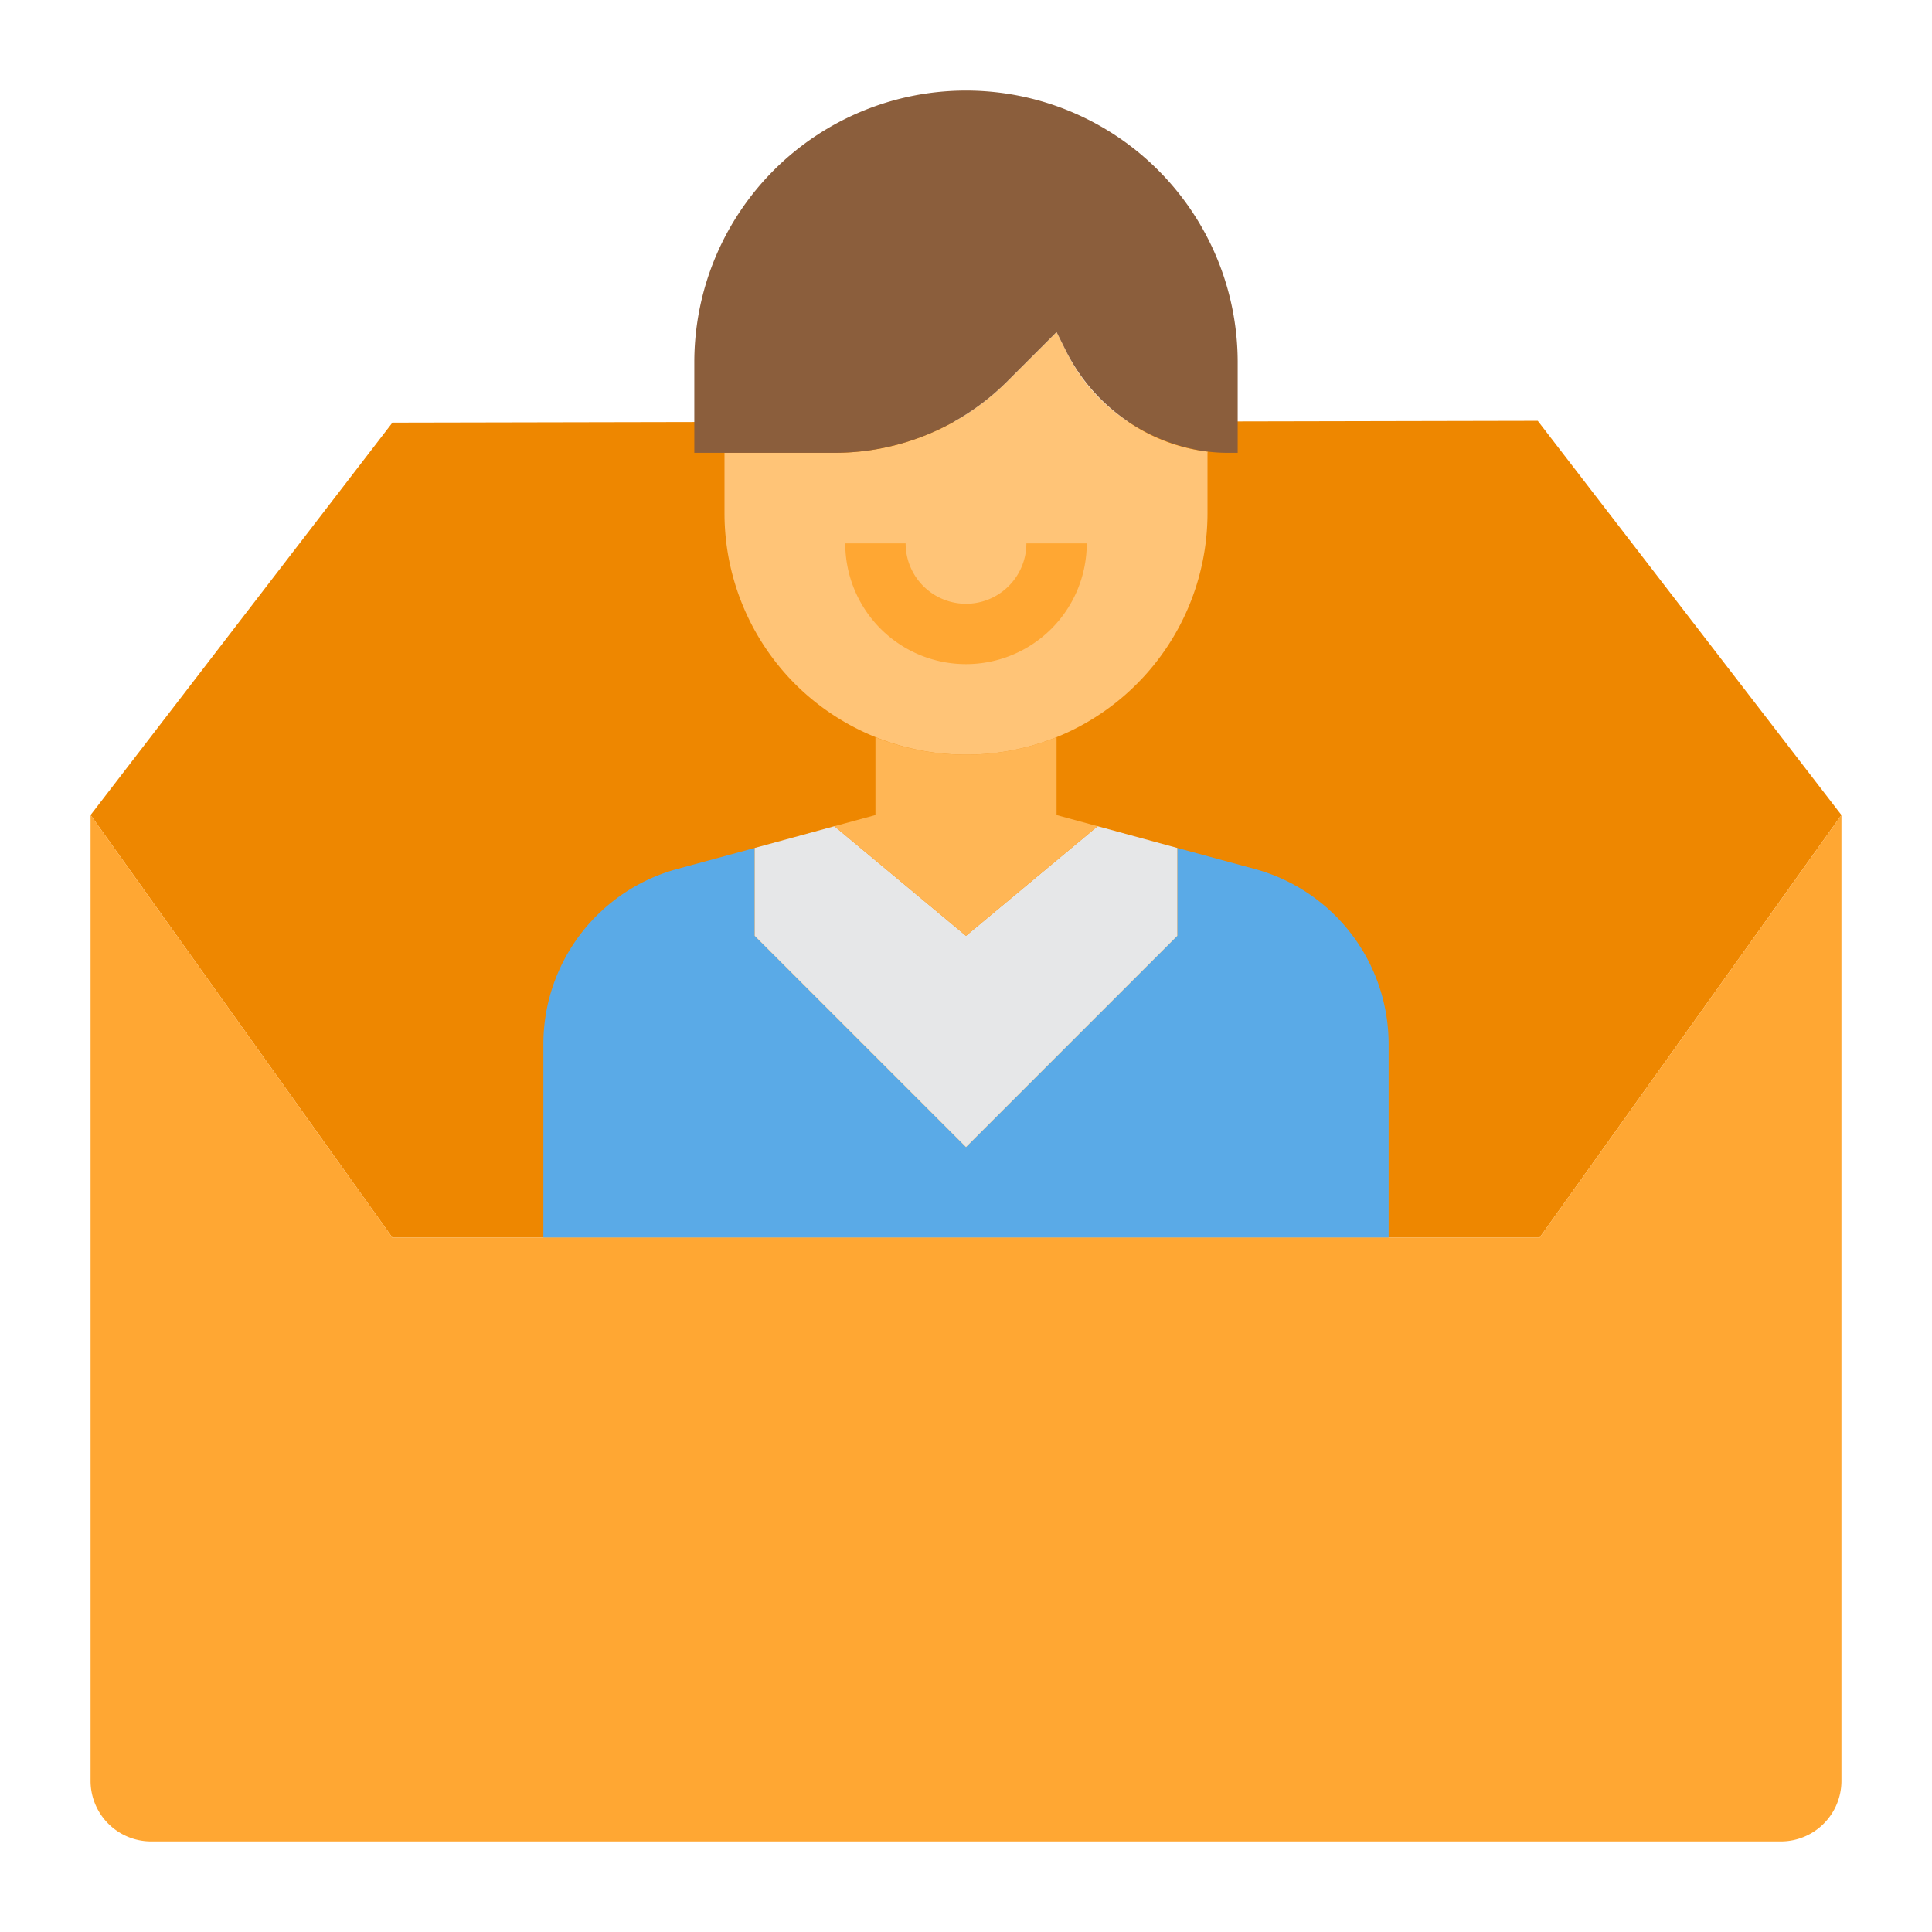 <svg height="512" viewBox="0 0 64 64" width="512" xmlns="http://www.w3.org/2000/svg"><g id="Contact-2" data-name="Contact"><path d="m61 27-10 14h-38l-10-14 10-13 10-.02 8.6-.01 5.76-.01h3.64l9.94-.02z" fill="#ee8700"/><path d="m32 38 7-7v-2.91l2.58.7a6.013 6.013 0 0 1 4.42 5.79v6.42h-28v-6.42a6.013 6.013 0 0 1 4.42-5.79l2.58-.7v2.91z" fill="#5aaae7"/><path d="m61 27v32a2.006 2.006 0 0 1 -2 2h-54a2.006 2.006 0 0 1 -2-2v-32l10 14h38z" fill="#ffa733"/><path d="m39 28.09v2.91l-7 7-7-7v-2.91l2.64-.72 4.36 3.63 4.36-3.63z" fill="#e6e7e8"/><path d="m36.36 27.37-4.36 3.63-4.36-3.63 1.36-.37v-2.58a8.049 8.049 0 0 0 6 0v2.58z" fill="#ffb655"/><path d="m37.36 13.96a5.8 5.8 0 0 1 -2.02-2.28l-.34-.68-1.66 1.66a8.087 8.087 0 0 1 -5.65 2.34h-3.69v2a8.014 8.014 0 0 0 2.34 5.66 8.026 8.026 0 0 0 8.66 1.76 8.008 8.008 0 0 0 5-7.42v-2l.01-.04a5.828 5.828 0 0 1 -2.65-1z" fill="#ffc477"/><path d="m32 3a9 9 0 0 0 -9 9v3h4.69a8.087 8.087 0 0 0 5.65-2.34l1.66-1.66.34.68a6.121 6.121 0 0 0 4.67 3.28 5.374 5.374 0 0 0 .7.04h.29v-3a9 9 0 0 0 -9-9z" fill="#8b5e3c"/><path d="m32 22a4 4 0 0 1 -4-4h2a2 2 0 0 0 4 0h2a4 4 0 0 1 -4 4z" fill="#ffa733"/></g></svg>